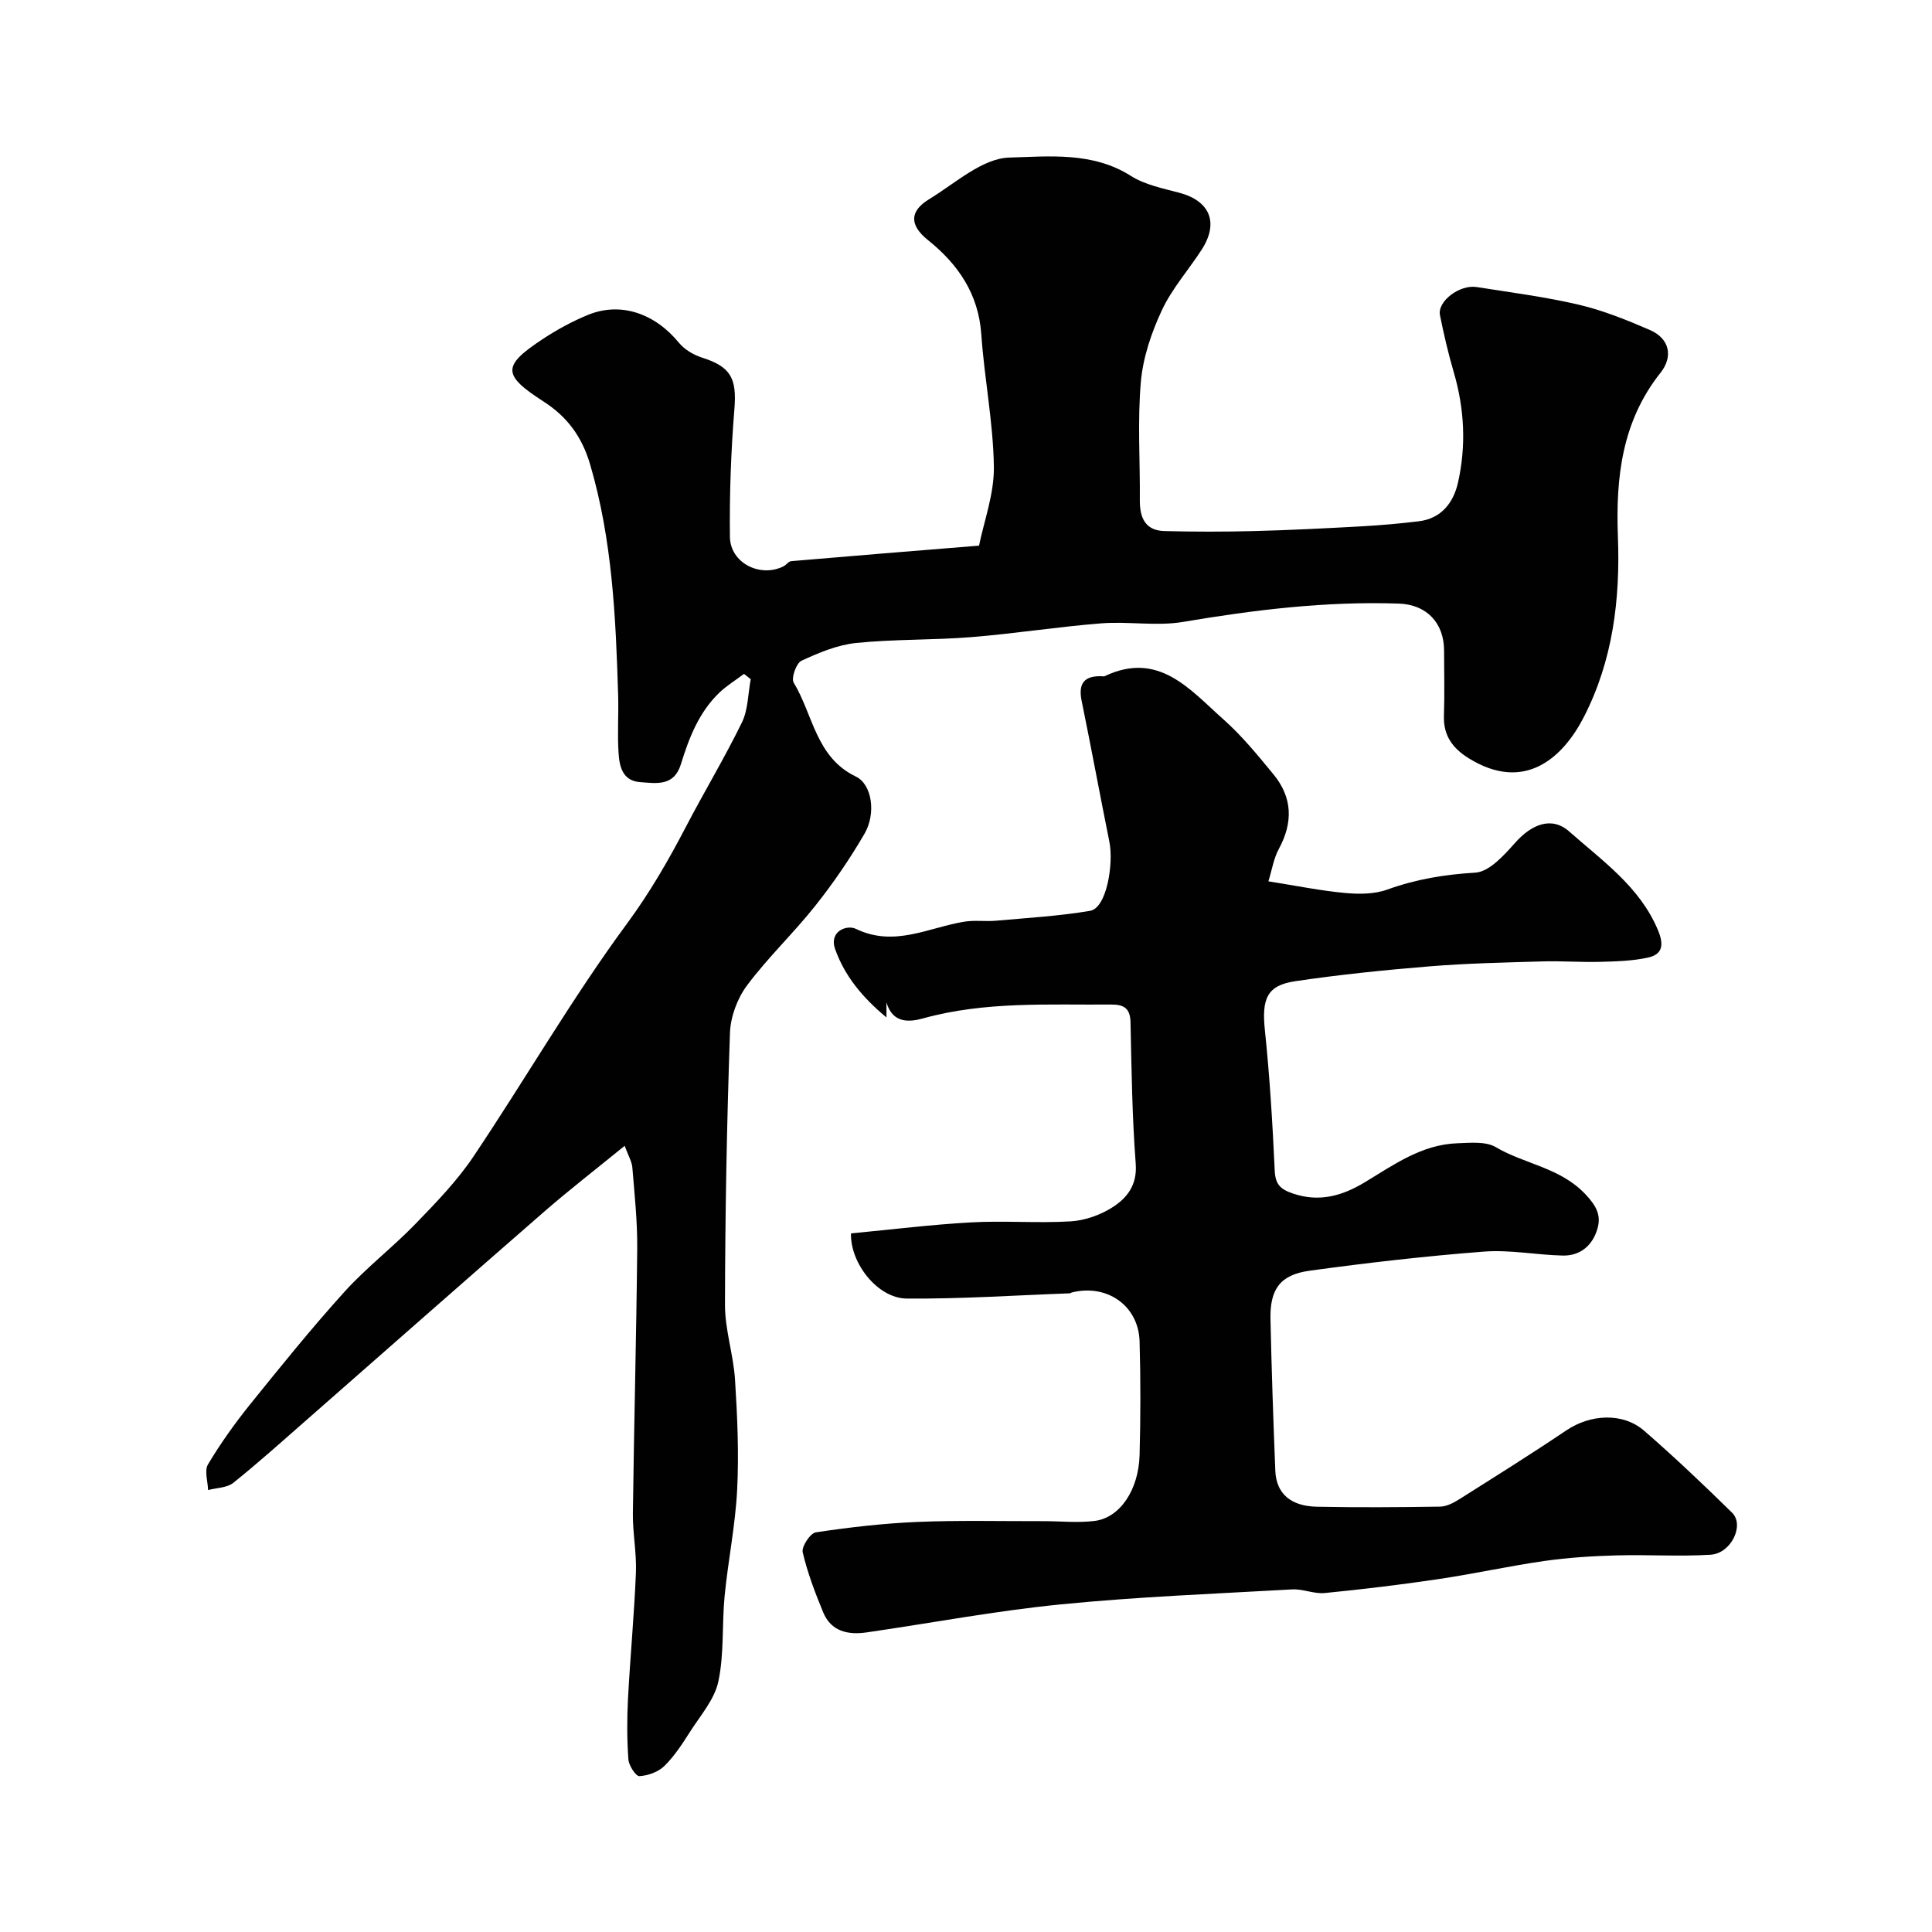 <svg enable-background="new 0 0 400 400" viewBox="0 0 400 400" xmlns="http://www.w3.org/2000/svg"><g fill="#010102"><path d="m129.33 237.23c-5.98 4.87-11.41 9.07-16.59 13.57-16.41 14.28-32.71 28.67-49.07 43.01-5.08 4.45-10.1 8.97-15.36 13.19-1.31 1.05-3.46 1.03-5.23 1.5-.05-1.79-.8-4.01-.02-5.31 2.57-4.3 5.5-8.42 8.64-12.33 6.39-7.92 12.79-15.86 19.61-23.4 4.54-5.02 9.99-9.19 14.7-14.06 4.27-4.41 8.63-8.91 12.03-13.98 10.72-15.98 20.37-32.72 31.76-48.18 4.73-6.42 8.55-13.04 12.17-19.98 3.79-7.28 8.04-14.32 11.64-21.69 1.29-2.65 1.25-5.95 1.82-8.95-.46-.37-.93-.73-1.39-1.1-1.71 1.29-3.57 2.42-5.11 3.89-4.22 4.05-6.28 9.36-7.95 14.79-1.43 4.66-5.07 3.98-8.47 3.73-3.62-.27-4.26-3.24-4.44-5.99-.27-3.98.03-8-.09-11.99-.49-16.11-1.2-32.17-5.81-47.82-1.68-5.7-4.71-9.83-9.62-12.99-8.59-5.53-8.6-7.39-.17-12.95 2.96-1.95 6.14-3.69 9.42-5.02 6.74-2.73 13.79-.27 18.75 5.78 1.17 1.43 3.08 2.55 4.86 3.11 5.92 1.88 7.15 4.31 6.64 10.61-.71 8.79-1.03 17.64-.93 26.46.06 5.42 6.24 8.53 11.08 6.13.58-.29 1.05-1.03 1.61-1.08 12.53-1.08 25.07-2.09 38.89-3.21 1.02-5.05 3.15-10.71 3.07-16.34-.13-9.14-1.97-18.24-2.6-27.39-.58-8.41-4.82-14.54-11.03-19.52-3.95-3.17-3.78-6.03.23-8.48 5.4-3.29 11-8.47 16.63-8.62 8.22-.23 17.24-1.22 25.12 3.79 2.92 1.85 6.62 2.59 10.05 3.5 6.33 1.68 8.23 6.19 4.63 11.77-2.72 4.22-6.17 8.08-8.26 12.58-2.16 4.63-3.9 9.77-4.34 14.82-.71 8.11-.14 16.32-.21 24.48-.03 3.61 1.11 6.29 5.1 6.39 6.18.16 12.38.16 18.56 0 7.44-.19 14.87-.57 22.3-.98 3.93-.22 7.86-.57 11.77-1.04 4.72-.57 7.21-3.88 8.15-8.04 1.71-7.63 1.33-15.28-.89-22.84-1.14-3.88-2.05-7.83-2.85-11.79-.58-2.85 4.04-6.39 7.6-5.83 7.07 1.12 14.21 2.03 21.16 3.66 5.03 1.18 9.92 3.16 14.68 5.22 4.21 1.82 4.81 5.61 2.24 8.84-8.03 10.1-9.3 21.75-8.84 33.97.49 12.94-1.03 25.57-7.02 37.27-4.39 8.58-12.33 15.72-23.82 8.63-3.35-2.07-5.32-4.7-5.18-8.83.15-4.49.04-9 .03-13.5-.01-5.76-3.66-9.52-9.32-9.72-15.06-.52-29.89 1.28-44.72 3.79-5.51.93-11.33-.15-16.97.3-8.98.71-17.9 2.13-26.88 2.85-7.92.64-15.93.4-23.83 1.21-3.88.4-7.74 2.02-11.33 3.68-1.07.5-2.16 3.6-1.61 4.52 4.02 6.63 4.58 15.48 12.88 19.46 3.35 1.61 4.22 7.64 1.79 11.83-3.02 5.2-6.46 10.22-10.2 14.93-4.5 5.67-9.82 10.71-14.14 16.5-2 2.68-3.4 6.47-3.52 9.81-.65 18.76-1 37.53-1.03 56.3-.01 5.17 1.75 10.31 2.08 15.51.48 7.58.82 15.21.44 22.78-.37 7.34-1.87 14.61-2.59 21.94-.58 5.91-.08 12-1.3 17.75-.79 3.72-3.71 7.03-5.86 10.41-1.59 2.49-3.23 5.04-5.32 7.09-1.26 1.24-3.39 2-5.17 2.1-.73.04-2.19-2.19-2.28-3.46-.3-4.17-.3-8.39-.08-12.57.46-8.72 1.29-17.41 1.64-26.13.16-4.07-.68-8.16-.63-12.24.23-18.27.72-36.54.9-54.81.05-5.6-.55-11.21-1.01-16.8-.09-1.2-.81-2.38-1.59-4.49z"/><path d="m176.19 255.36c8.53-.81 16.69-1.83 24.89-2.28 6.85-.38 13.74.2 20.59-.21 2.94-.18 6.12-1.3 8.62-2.89 3.03-1.93 5.18-4.59 4.85-9.03-.74-9.74-.87-19.52-1.08-29.29-.06-2.9-1.36-3.7-4.02-3.68-13.03.1-26.09-.69-38.9 2.86-2.88.8-6.33 1.09-7.61-3.3v3.11c-4.99-4.16-8.63-8.56-10.61-14.1-1.35-3.79 2.45-5.12 4.26-4.25 7.95 3.86 15.02-.25 22.42-1.47 2.17-.36 4.45-.01 6.65-.21 6.49-.58 13.02-.96 19.43-2.04 3.49-.59 4.9-9.86 4.01-14.27-1.96-9.73-3.76-19.5-5.75-29.22-.76-3.69.63-5.23 4.25-5.08.17.01.36.05.5-.01 11.22-5.34 17.69 2.81 24.63 8.96 3.81 3.38 7.08 7.41 10.33 11.35 3.94 4.78 4.1 9.95 1.13 15.43-1.09 2-1.44 4.4-2.17 6.73 5.87.93 10.84 1.95 15.87 2.41 2.89.27 6.09.26 8.76-.71 5.95-2.15 11.89-3.12 18.22-3.5 2.9-.18 5.96-3.63 8.26-6.21 3.37-3.78 7.53-5.54 11.19-2.29 6.83 6.05 14.58 11.41 18.34 20.37 1.23 2.93 1.09 5.04-2.06 5.72-3.21.7-6.58.79-9.89.88-3.99.11-7.99-.21-11.98-.09-7.77.23-15.56.39-23.3 1.02-9.31.76-18.63 1.71-27.87 3.08-5.88.87-6.94 3.68-6.27 10.13 1.01 9.67 1.59 19.38 2.04 29.09.13 2.83 1.15 3.84 3.72 4.72 5.51 1.89 10.28.49 14.94-2.32 6-3.63 11.8-7.82 19.17-8.07 2.66-.09 5.84-.43 7.93.8 5.99 3.54 13.32 4.21 18.55 9.74 2.34 2.47 3.28 4.41 2.52 7.09-.96 3.41-3.47 5.71-7.22 5.62-5.44-.13-10.92-1.23-16.29-.82-12.07.93-24.11 2.31-36.11 3.96-6.13.84-8.24 3.86-8.09 10.11.23 10.44.58 20.87 1 31.3.19 4.7 3.16 7.35 8.62 7.45 8.5.17 17 .11 25.5-.02 1.33-.02 2.77-.77 3.94-1.51 7.44-4.7 14.91-9.37 22.2-14.28 4.88-3.29 11.62-3.82 16.14.11 6.25 5.43 12.26 11.14 18.17 16.94 2.62 2.57-.2 8.44-4.45 8.7-6.5.4-13.04-.05-19.56.14-4.95.14-9.93.45-14.83 1.15-7.4 1.06-14.71 2.69-22.1 3.78-7.77 1.15-15.57 2.09-23.39 2.86-2.21.22-4.53-.88-6.76-.75-15.97.9-31.98 1.52-47.89 3.1-13.46 1.33-26.79 3.86-40.19 5.8-3.86.56-7.37-.18-9.02-4.18-1.67-4.04-3.24-8.17-4.23-12.41-.27-1.16 1.56-3.94 2.7-4.12 6.96-1.05 13.98-1.86 21.01-2.16 8.69-.36 17.4-.14 26.1-.16 3.55-.01 7.15.39 10.65-.05 5.21-.65 9.1-6.41 9.29-13.66.21-7.83.22-15.67 0-23.5-.21-7.39-6.72-11.96-14.02-10.14-.16.04-.31.17-.46.18-11.26.41-22.52 1.18-33.77 1.08-6-.07-11.68-7.33-11.5-13.49z"/></g></svg>